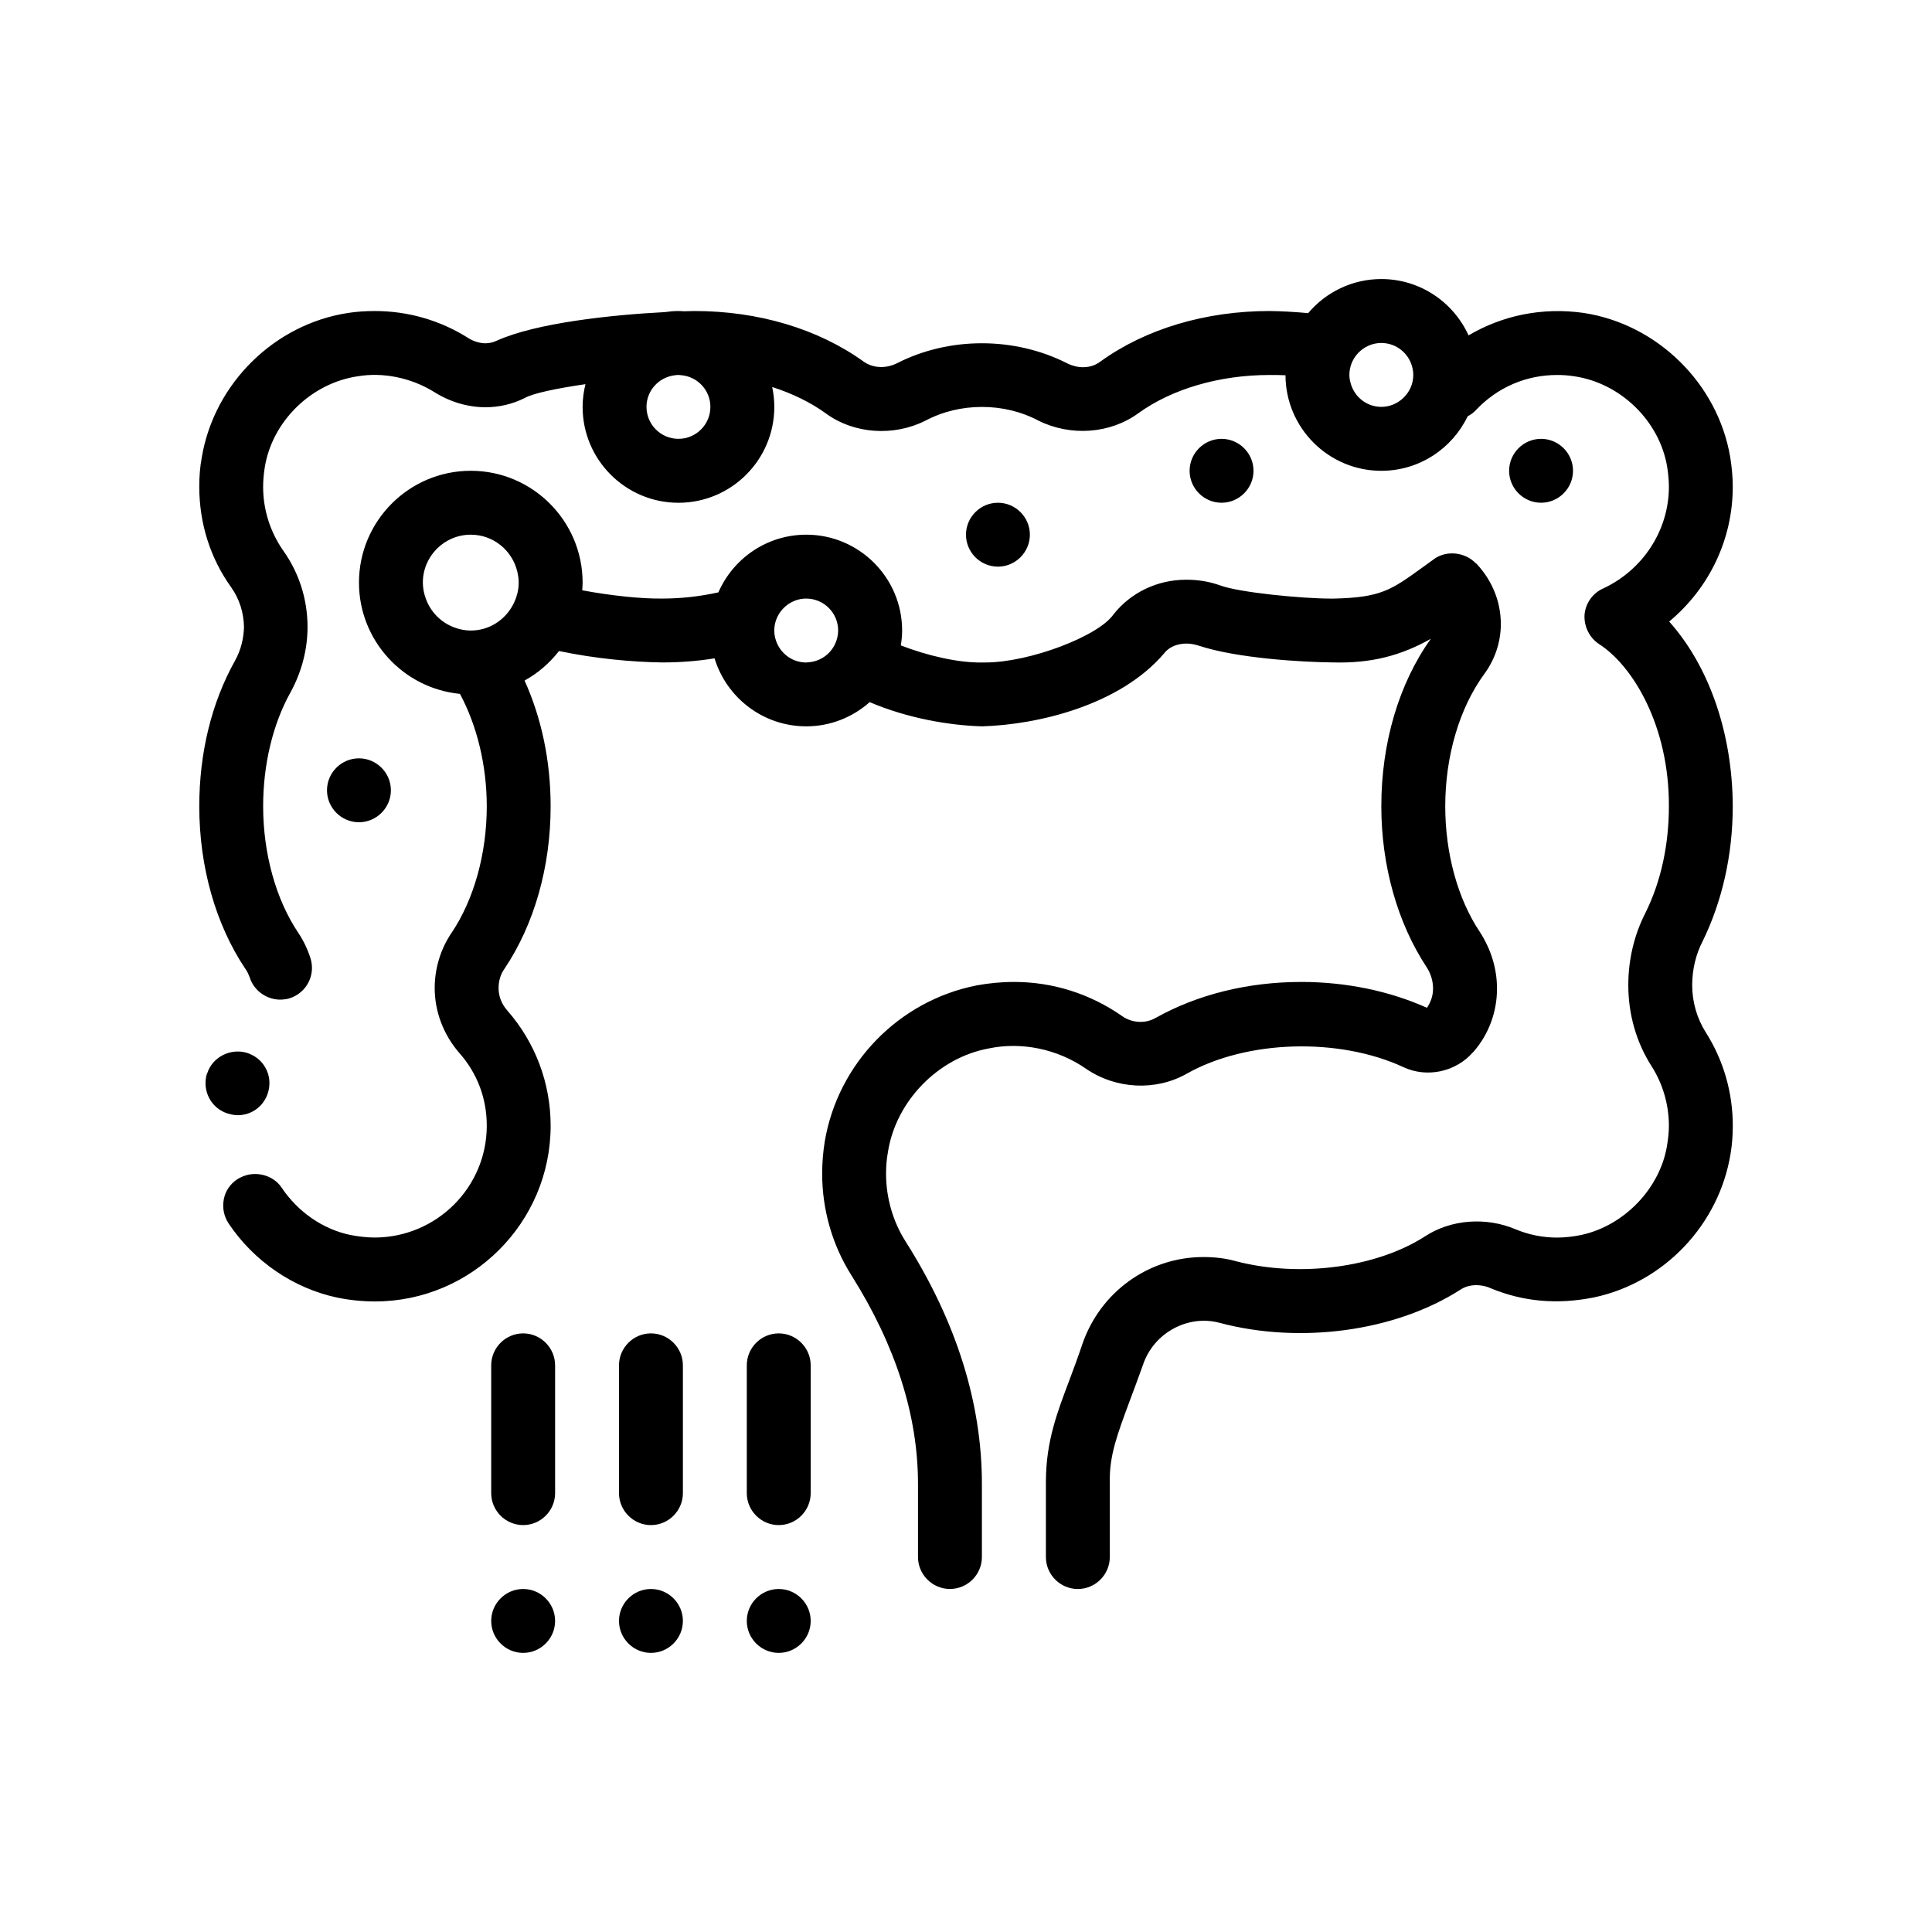 <?xml version="1.0" encoding="UTF-8"?>
<!-- Uploaded to: ICON Repo, www.svgrepo.com, Generator: ICON Repo Mixer Tools -->
<svg fill="#000000" width="800px" height="800px" version="1.1" viewBox="144 144 512 512" xmlns="http://www.w3.org/2000/svg">
 <path d="m603.2 357.66c-0.082-19.227-6.188-37-16.848-48.941 10.664-8.887 16.848-21.844 16.848-35.73 0-2.629-0.258-5.25-0.68-7.879-3.301-19.473-19.305-35.215-38.859-38.184-10.898-1.547-21.473 0.637-30.48 5.953-4-8.793-12.844-14.93-23.113-14.93-7.773 0-14.73 3.516-19.391 9.035-3.621-0.332-7.098-0.527-10.242-0.562-16.934 0-32.848 4.734-44.789 13.375-1.355 1.02-2.875 1.516-4.648 1.516-1.359 0-2.797-0.336-4.152-1.012-13.977-7.113-31.332-7.113-45.211 0-2.969 1.438-6.348 1.273-8.805-0.504-12.02-8.641-27.855-13.375-44.789-13.375-0.875 0.016-1.82 0.039-2.801 0.07-0.48-0.023-0.953-0.07-1.43-0.07-1.234 0-2.438 0.117-3.621 0.289-14.223 0.734-34.145 2.867-44.559 7.582-0.926 0.422-1.859 0.68-2.957 0.68-1.523 0-3.219-0.504-4.656-1.438-7.371-4.656-15.914-7.109-24.641-7.109-2.539 0-4.914 0.16-7.109 0.504-19.562 2.969-35.477 18.711-38.777 38.184-0.516 2.711-0.68 5.34-0.68 7.879 0 9.648 2.875 18.879 8.469 26.668 2.203 3.133 3.301 6.691 3.379 10.504-0.082 3.133-0.84 6.188-2.453 9.062-6.176 11.09-9.395 24.383-9.395 38.441 0 16 4.316 31.234 12.105 42.918 0.594 0.77 0.934 1.613 1.27 2.457 1.148 3.664 4.781 6.07 8.543 5.859 0.68-0.039 1.367-0.137 2.039-0.352 4.481-1.438 6.938-6.176 5.496-10.664-0.762-2.371-1.859-4.656-3.219-6.691-5.926-8.805-9.309-21.004-9.309-33.527 0-11.008 2.539-21.766 7.273-30.23 2.973-5.414 4.492-11.426 4.492-17.27 0-7.273-2.203-14.305-6.434-20.234-3.473-4.992-5.336-10.844-5.336-16.934 0-1.699 0.168-3.391 0.422-5.082 1.949-12.27 12.359-22.43 24.723-24.207 6.523-1.098 13.977 0.336 20.152 4.152 4.144 2.621 8.887 4.062 13.633 4.062 3.637 0 7.195-0.84 10.41-2.453 2.18-1.254 8.594-2.574 16.082-3.664-0.473 1.934-0.754 3.949-0.754 6.031 0 14.008 11.395 25.402 25.402 25.402 14.008 0 25.398-11.395 25.398-25.402 0-1.812-0.195-3.578-0.559-5.281 5.297 1.707 10.141 4.047 14.188 6.977 7.457 5.496 18.043 6.176 26.418 1.945 4.664-2.453 9.738-3.637 14.988-3.637s10.328 1.184 14.984 3.637c8.559 4.231 18.969 3.473 26.418-1.945 8.887-6.445 21.504-10.16 34.797-10.16 1.355-0.023 2.785 0.016 4.238 0.074 0.039 13.969 11.418 25.32 25.398 25.32 10.082 0 18.785-5.918 22.883-14.453 0.805-0.422 1.559-0.953 2.176-1.633 5.672-6.016 13.297-9.309 21.508-9.309 1.441 0 2.875 0.082 4.492 0.336 12.363 1.777 22.773 11.941 24.723 24.207 0.246 1.699 0.422 3.391 0.422 5.082 0 11.512-6.863 22.012-17.355 26.922-2.887 1.27-4.746 3.977-5.004 7.027-0.16 3.055 1.273 6.016 3.812 7.707 8.984 5.754 18.633 21.676 18.547 43.016 0 10.242-2.117 19.977-6.188 28.191-3.043 5.926-4.57 12.531-4.57 19.215 0 7.703 2.117 15.156 6.188 21.508 2.957 4.656 4.57 10.16 4.57 15.75 0 1.605-0.176 3.219-0.422 4.82-1.699 11.598-11.352 21.68-22.863 24.137-2.117 0.422-4.312 0.68-6.352 0.68-3.809 0-7.543-0.762-11.004-2.203-7.789-3.309-17.109-2.629-23.961 1.859-12.871 8.293-33.188 11.008-50.117 6.609-2.715-0.77-5.586-1.109-8.641-1.109-14.48 0-27.34 9.234-32.094 23.121-1.098 3.301-2.281 6.434-3.379 9.402-3.305 8.715-6.188 16.254-6.266 26.746v20.238c0 4.656 3.809 8.469 8.465 8.469s8.469-3.812 8.469-8.469v-0.086-20.156c-0.086-6.769 2.035-12.359 5.16-20.828 1.109-2.875 2.289-6.176 3.648-9.906 2.793-8.375 11.848-13.375 20.312-11.09 21.34 5.672 46.488 2.281 63.676-8.723 1.266-0.848 2.711-1.266 4.316-1.266 1.273 0 2.629 0.246 3.894 0.848 8.465 3.473 17.445 4.398 27.434 2.371 18.539-3.984 33.016-19.305 36.066-38.016 0.422-2.453 0.594-4.996 0.594-7.453 0-8.805-2.453-17.355-7.199-24.812-2.281-3.637-3.559-7.957-3.559-12.445 0-4.062 0.934-8.133 2.793-11.684 5.164-10.586 7.953-22.863 7.953-35.73zm-84.664-114.3c0 2.481-1.082 4.684-2.785 6.231-1.508 1.371-3.488 2.231-5.684 2.231-3.848 0-7.062-2.59-8.09-6.109-0.223-0.754-0.379-1.531-0.379-2.352 0-2.277 0.91-4.332 2.371-5.856 1.543-1.602 3.699-2.613 6.09-2.613 4.051 0 7.43 2.856 8.262 6.656 0.141 0.586 0.215 1.188 0.215 1.812zm-194.74 16.934c-4.672 0-8.469-3.793-8.469-8.469 0-4.301 3.231-7.82 7.387-8.359 0.363-0.047 0.711-0.105 1.082-0.105 0.156 0 0.301 0.039 0.465 0.047 4.453 0.246 8 3.91 8 8.418 0.004 4.672-3.789 8.469-8.465 8.469zm-119.38 178.82c-4.484-1.355-6.938-6.102-5.582-10.578 0 0 0.082 0 0.082-0.09 1.359-4.312 6.176-6.769 10.586-5.414 0.309 0.086 0.594 0.23 0.887 0.359 1.715 0.73 3.152 2.039 4.027 3.707 1.098 2.023 1.266 4.312 0.59 6.516-1.098 3.559-4.316 5.93-8.035 5.93-0.516 0-1.027-0.074-1.543-0.18-0.34-0.074-0.68-0.148-1.012-0.25zm254.09-10.578c15.914-8.984 40.387-9.656 57.488-1.699 6.258 2.875 13.805 1.184 18.285-3.894l0.258-0.258c3.981-4.574 6.188-10.5 6.188-16.676 0-5.336-1.613-10.5-4.574-15.074-5.844-8.723-9.145-20.828-9.145-33.273 0-13.375 3.812-26.164 10.41-35.141 2.793-3.812 4.324-8.469 4.324-13.125 0-5.93-2.289-11.598-6.523-16.086h-0.082c-2.875-3.043-7.871-3.559-11.18-1.098-1.098 0.762-2.035 1.531-3.043 2.207-8.219 5.918-10.922 7.949-23.539 8.211h-0.68c-7.707 0-24.219-1.613-29.297-3.477-2.797-1.02-5.844-1.523-8.887-1.523h-0.176c-7.613 0-14.641 3.387-19.215 9.148-3.984 5.836-22.359 12.781-33.957 12.781h-0.926c-6.16 0.137-14.453-1.789-21.504-4.519 0.207-1.289 0.344-2.602 0.344-3.949 0-14.008-11.395-25.398-25.402-25.398-10.414 0-19.375 6.301-23.293 15.289-4.769 1.055-9.785 1.641-14.812 1.641-5.656 0.082-13.715-0.777-21.27-2.191 0.047-0.68 0.102-1.355 0.102-2.039 0-16.34-13.297-29.633-29.633-29.633-16.34 0-29.633 13.297-29.633 29.633 0 15.367 11.766 28.035 26.758 29.488 4.484 8.328 7.109 18.922 7.109 29.781 0 12.523-3.391 24.723-9.32 33.527-2.875 4.231-4.481 9.391-4.481 14.641 0 6.188 2.281 12.277 6.434 17.109 4.828 5.414 7.367 12.102 7.367 19.387 0 16.34-13.297 29.555-29.633 29.633-2.117 0-4.316-0.258-6.523-0.68-7.273-1.523-13.879-6.09-18.199-12.535-2.281-3.457-7.184-4.609-10.855-2.719-0.277 0.141-0.562 0.262-0.828 0.441-1.953 1.266-3.223 3.133-3.648 5.332-0.422 2.281 0 4.488 1.27 6.434 6.691 9.996 17.191 17.191 28.781 19.645 3.309 0.676 6.691 1.02 9.996 1.02 25.652 0 46.566-20.914 46.566-46.566 0-11.262-4.066-22.102-11.516-30.566-1.523-1.777-2.281-3.723-2.281-5.93 0-1.859 0.504-3.637 1.602-5.16 7.879-11.773 12.191-27.008 12.191-43.012 0-12.082-2.449-23.457-6.906-33.309 3.559-1.961 6.648-4.644 9.129-7.828 9.523 2.016 19.457 2.926 27.418 3.031 4.684 0 9.305-0.359 13.801-1.09 3.168 10.414 12.863 18.02 24.297 18.02 6.449 0 12.328-2.434 16.812-6.414 9.965 4.246 20.984 6.168 29.75 6.414 14.984-0.422 36.57-5.672 48.176-19.227 1.355-1.777 3.473-2.707 6.102-2.707 1.098 0 2.203 0.246 3.301 0.59 10.078 3.309 27.094 4.328 35.562 4.41 9.984 0.258 17.859-1.777 25.82-6.266-8.465 11.855-13.121 27.598-13.121 44.371 0 15.836 4.316 30.988 12.02 42.672 1.098 1.699 1.691 3.637 1.691 5.672 0 1.859-0.594 3.559-1.613 5.078-9.984-4.481-21.508-6.856-33.273-6.856-14.141 0-27.52 3.301-38.699 9.566-1.184 0.676-2.539 1.02-3.977 1.02-1.699 0-3.391-0.516-4.832-1.531-8.465-5.918-18.367-9.055-28.617-9.055h-0.082c-3.391 0-6.769 0.344-9.906 0.926-20.582 4.07-36.742 20.66-40.219 41.406-0.422 2.707-0.676 5.496-0.676 8.469 0 9.566 2.699 18.969 7.789 27.004 11.684 18.547 17.609 37.086 17.609 55.207v19.387c0 4.656 3.812 8.469 8.469 8.469s8.465-3.812 8.465-8.469v-19.387c0-21.422-6.769-43.016-20.238-64.262-3.379-5.336-5.16-11.602-5.16-17.949 0-2.035 0.16-3.894 0.504-5.762 2.117-13.461 13.297-24.973 26.758-27.426 8.551-1.777 18.031 0.086 25.652 5.336 7.973 5.504 18.559 6.019 26.777 1.363zm-100.36-109.02c-0.16 0.012-0.316 0.051-0.484 0.051-3.43 0-6.375-2.055-7.703-4.996-0.484-1.062-0.766-2.231-0.766-3.473 0-1.824 0.594-3.5 1.57-4.887 1.535-2.156 4.047-3.582 6.891-3.582 4.672 0 8.465 3.793 8.465 8.465 0 1.301-0.316 2.519-0.84 3.617-1.289 2.719-3.973 4.621-7.133 4.805zm-89.387-8.418c-1.547 0-3.012-0.316-4.387-0.828-3.512-1.305-6.262-4.098-7.527-7.629-0.48-1.328-0.785-2.75-0.785-4.246 0-7.004 5.699-12.699 12.699-12.699 5.984 0 10.988 4.176 12.324 9.758 0.227 0.945 0.379 1.926 0.379 2.938 0 2.09-0.559 4.035-1.457 5.773-2.117 4.102-6.332 6.934-11.246 6.934zm-29.637 50.805c-4.656 0-8.465-3.812-8.465-8.469s3.809-8.469 8.465-8.469 8.469 3.812 8.469 8.469c0 4.652-3.816 8.469-8.469 8.469zm169.34-67.738c-4.656 0-8.465-3.812-8.465-8.465 0-4.656 3.809-8.469 8.465-8.469s8.469 3.812 8.469 8.469c-0.008 4.648-3.82 8.465-8.469 8.465zm59.262-16.934c-4.656 0-8.465-3.812-8.465-8.469s3.809-8.465 8.465-8.465 8.469 3.809 8.469 8.465-3.812 8.469-8.469 8.469zm76.207-8.469c0-4.656 3.812-8.465 8.469-8.465s8.465 3.809 8.465 8.465-3.809 8.469-8.465 8.469c-4.66 0-8.469-3.812-8.469-8.469zm-185.09 304.8c0 4.656-3.812 8.469-8.469 8.469s-8.465-3.812-8.465-8.469 3.809-8.465 8.465-8.465 8.469 3.809 8.469 8.465zm0-67.734v33.867c0 4.656-3.812 8.469-8.469 8.469s-8.465-3.812-8.465-8.469v-33.867c0-4.656 3.809-8.469 8.465-8.469s8.469 3.816 8.469 8.469zm-33.867 67.734c0 4.656-3.809 8.469-8.465 8.469s-8.469-3.812-8.469-8.469 3.812-8.465 8.469-8.465 8.465 3.809 8.465 8.465zm0-67.734v33.867c0 4.656-3.809 8.469-8.465 8.469s-8.469-3.812-8.469-8.469v-33.867c0-4.656 3.812-8.469 8.469-8.469s8.465 3.816 8.465 8.469zm-33.867 67.734c0 4.656-3.809 8.469-8.465 8.469s-8.469-3.812-8.469-8.469 3.812-8.465 8.469-8.465c4.652 0 8.465 3.809 8.465 8.465zm0-67.734v33.867c0 4.656-3.809 8.469-8.465 8.469s-8.469-3.812-8.469-8.469v-33.867c0-4.656 3.812-8.469 8.469-8.469 4.652 0 8.465 3.816 8.465 8.469z"/>
</svg>